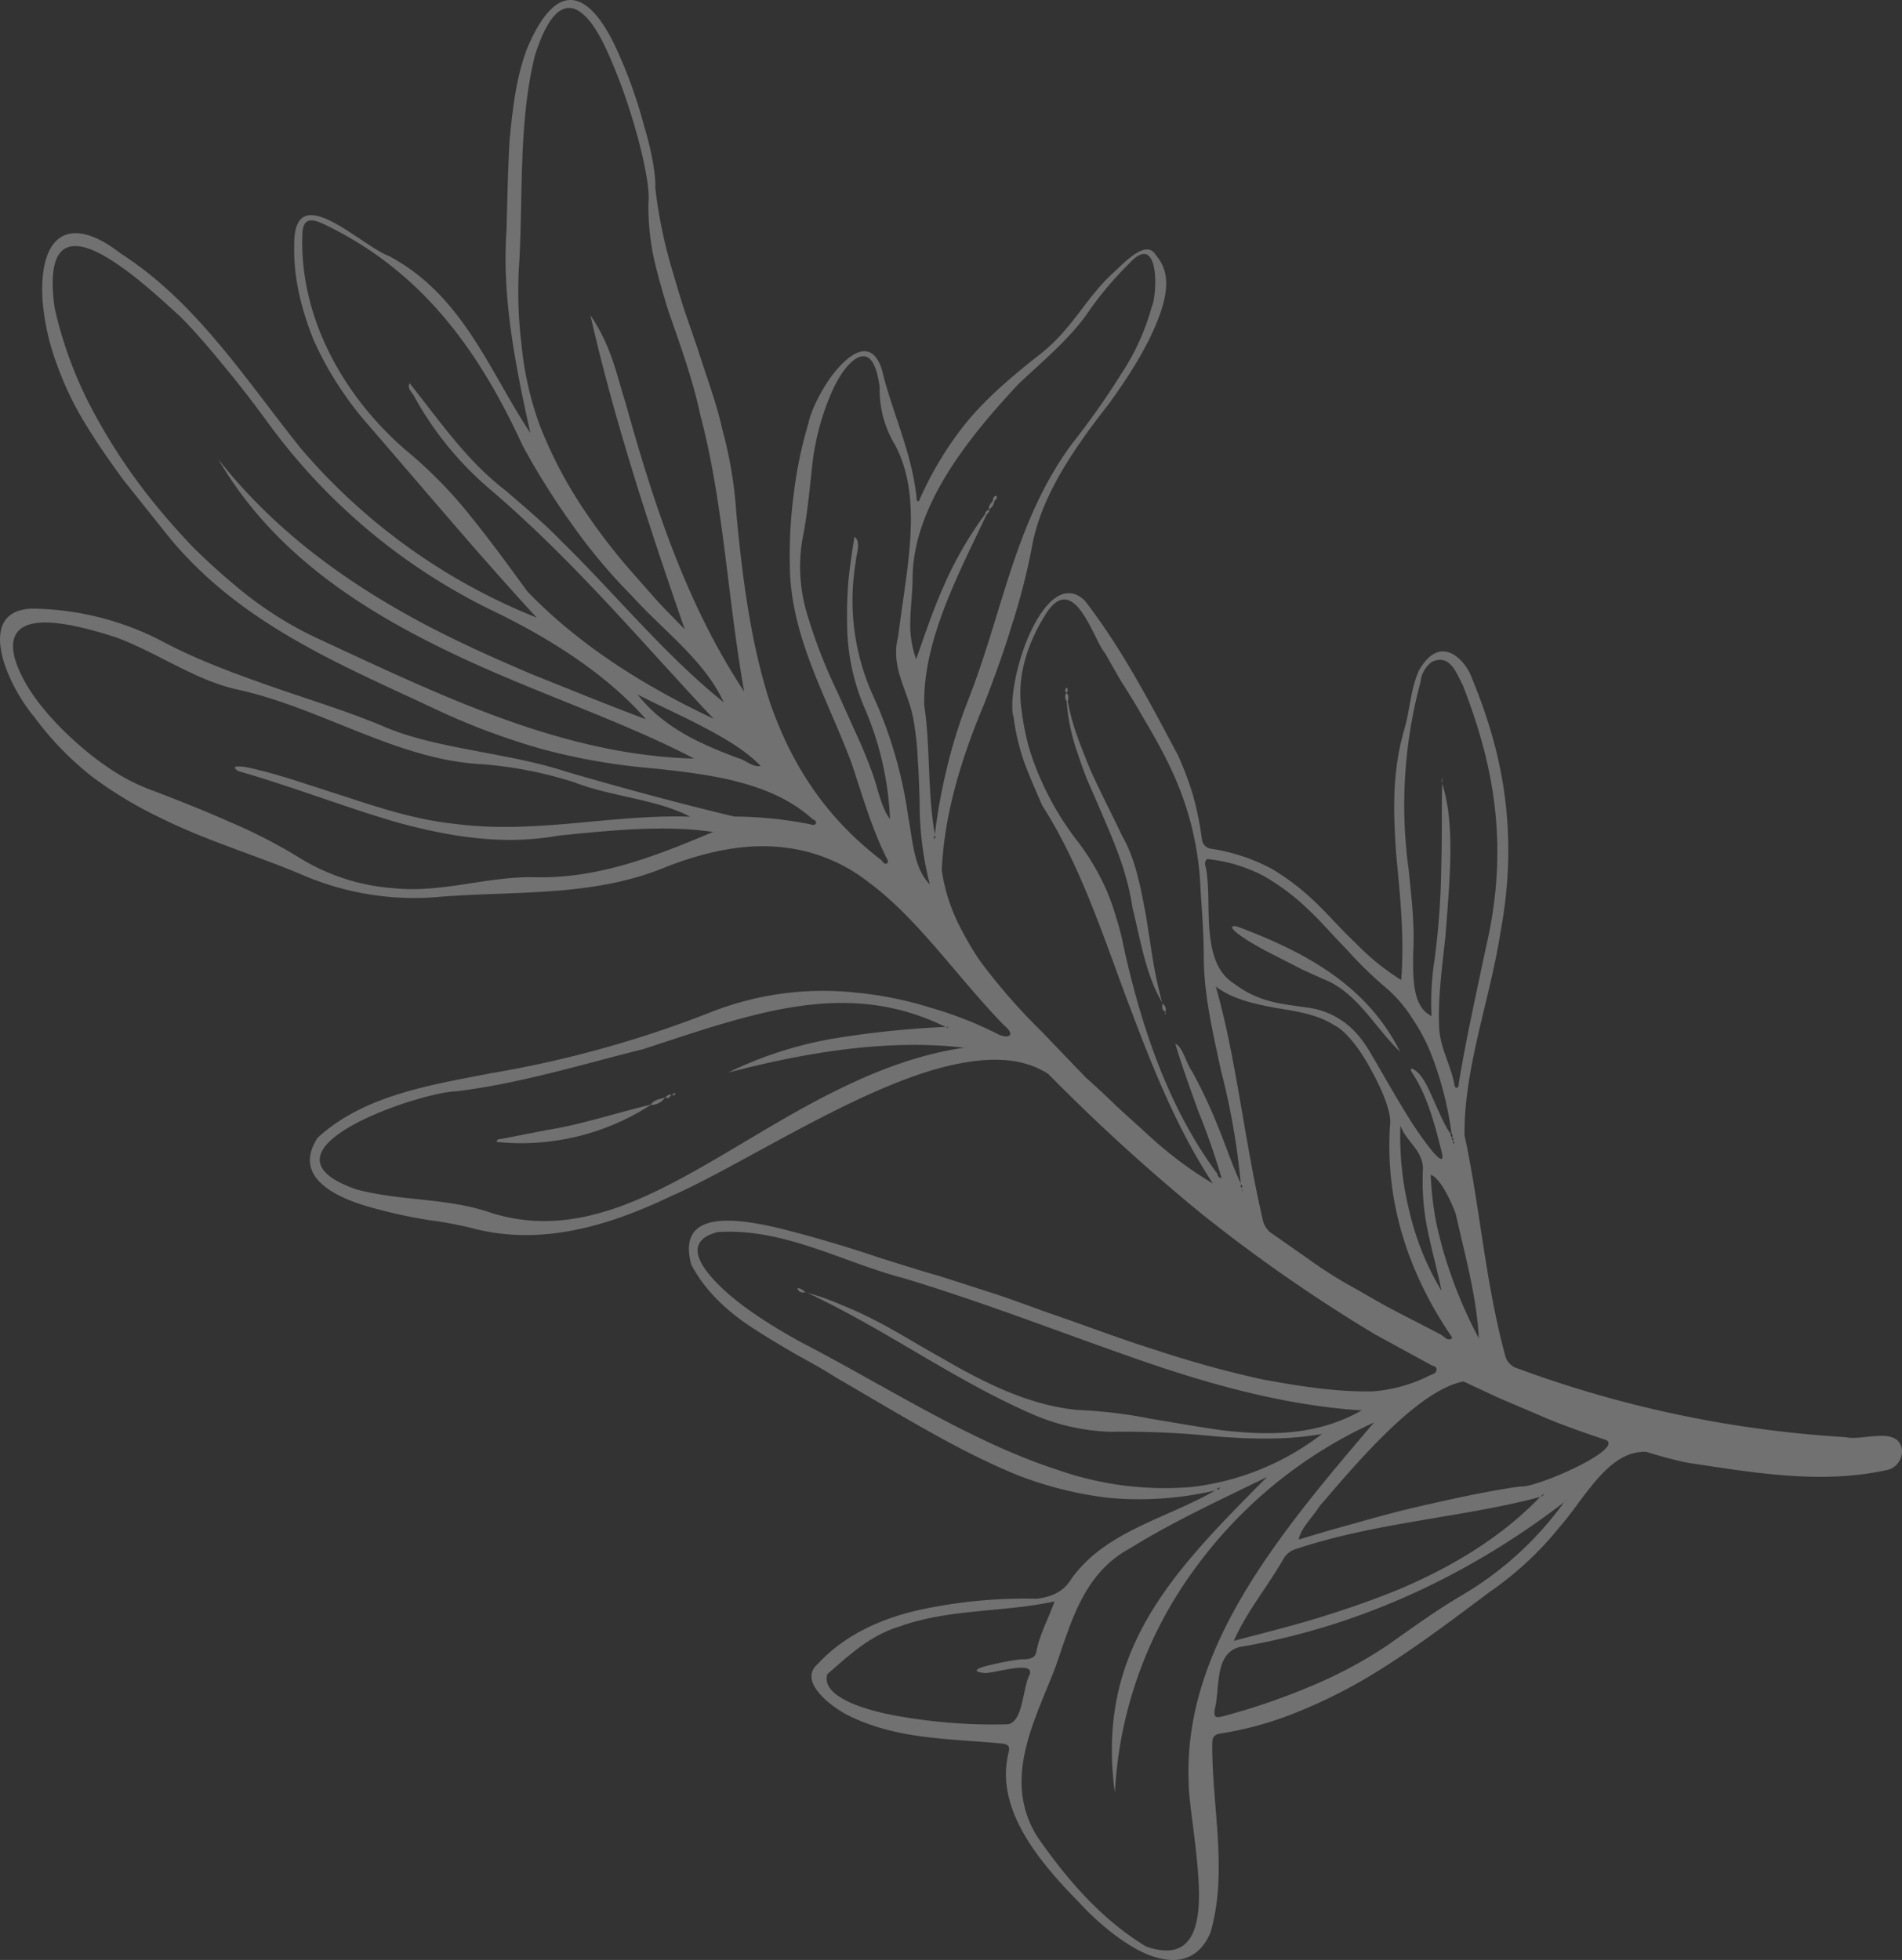 <svg xmlns="http://www.w3.org/2000/svg" width="394.755" height="406.745" viewBox="0 0 394.755 406.745">
  <rect x="0" y="0" width="394.755" height="406.745" fill="#333333" stroke="none"/>
  <path id="Path_4067" data-name="Path 4067" d="M236.456,551.388c.008-1.551,1.7-1.354.337,0Zm0,0c-.464.562-1.046,1.124-.7,1.723l-.065,0a2.363,2.363,0,0,0,1.1-1.721Zm-.7,1.723a1.314,1.314,0,0,0-.934,1.044l.365.005c.335-.335.692-.667.5-1.051Zm94.118,55.871c.1-.29-.27-.065-.072.04Zm0,0c-.285.34-.4.627-.135.792-.137-.018.075-.549.065-.754Zm-46.121,147.1-.145,0c-.1.367-.372.45-.7.457-10.019,5.933-23.1,8.5-30.2,18.612-1.678,2.682-4.133,3.651-7.112,4.026a103.487,103.487,0,0,0-24.6,2.372c-7.884,1.818-15.246,5.134-20.829,11.125-4.023,3.439,1.988,8.361,5.806,10.466,10.246,5.292,21.391,5.032,31.99,6.056,1.571.1,2.128.444,1.773,1.9-2.794,11.353,5.7,22,14.4,30.854,3.514,3.863,9,8.73,14.334,11.005,5.4,2.15,10.531,1.755,13.175-4.52,3.636-12.381.34-25.961.362-38.889.015-1.281.065-2.15,1.711-2.4a71.061,71.061,0,0,0,15.875-4.423,107.614,107.614,0,0,0,14.312-7.032c9.16-5.421,17.6-11.894,25.894-18.073a68.252,68.252,0,0,0,14.414-13.46c5.079-5.769,10.014-15.783,17.838-15.468,2.839.864,5.709,1.676,8.61,2.263,13.66,2.06,27.574,4.515,41.164,1.556a3.959,3.959,0,0,0,3.3-4.455c-.877-4.74-8.266-1.573-11.6-2.41a237.071,237.071,0,0,1-68.082-14.242,3.758,3.758,0,0,1-2.672-2.829c-4.115-15.266-5.257-31.108-8.4-45.577-.165-13.877,5.377-28.468,7.474-42.206,4.183-22.475-.482-39.486-5.991-52.782-1.106-3.256-6.425-9.7-11.053-1.259-1.638,3.988-1.726,7.622-2.812,11.6-2.71,9.132-2.395,17.406-1.833,26,.772,8.348,1.786,17.039,1.076,26.418a48.951,48.951,0,0,1-9.487-7.687c-2.894-2.7-5.426-5.666-8.186-8.311a48.92,48.92,0,0,0-9.12-7.022,38.628,38.628,0,0,0-12.584-4.2,2.217,2.217,0,0,1-2-2.078,66.608,66.608,0,0,0-1.855-9.112,68.186,68.186,0,0,0-3.079-8.181c-5.946-11.183-11.742-22.268-19.3-32.057-4.128-4.133-8.431.175-11.347,6.5-2.964,6.313-4.425,14.764-3.484,17.63a44.777,44.777,0,0,0,2.25,9.454c1.106,2.984,2.4,5.909,3.693,8.863,7.3,11.42,11.774,24.468,16.784,38.115,5.064,13.5,10.386,27.827,18.709,40.445l-.12.082.162-.125a81.111,81.111,0,0,1-13.71-10.3l-6.428-5.836c-2.068-2.02-4.15-4-6.3-5.869q-4.555-4.742-9.215-9.6a122.075,122.075,0,0,1-9.065-9.889c-1.416-1.718-2.8-3.456-4.071-5.259a66.125,66.125,0,0,1-3.366-5.706,37.706,37.706,0,0,1-4.238-12.6c.5-11.854,4.185-23.584,8.853-34.684,2.188-5.616,4.14-11.088,5.744-16.4a131.409,131.409,0,0,0,4.065-15.8c1.845-10.663,8.663-20.545,16.055-29.977,4.607-6.38,8.518-12.688,10.621-18.729,1.616-4.647,1.96-8.775-.847-12.009-1.918-3.456-6.191,1.041-8.763,3.456-5.923,5.332-8.573,11.854-15.555,17.2-6.955,5.469-11.377,9.542-15.063,13.982a71.264,71.264,0,0,0-9.862,16.344c-.462.107-.45-.327-.474-.637-.956-9.537-5.094-17.8-7.225-26.753-1.813-5.511-5.354-4.185-8.63-.707-3.331,3.491-6.071,9.16-6.585,11.9a86.385,86.385,0,0,0-3.032,14.519,95.662,95.662,0,0,0-.837,14.766c.027,14.948,7.759,27.669,12.823,41.317,2.2,6.533,4.078,13.245,7.187,19.511.187.377.572.979.19,1.211-.589.362-.916-.335-1.239-.669-12.137-9.307-18.849-20.545-23.042-32.559-3.941-12.209-5.681-25.122-7.02-39.394a87.613,87.613,0,0,0-2.929-17.473c-1.246-5.676-3.346-11.038-5.059-16.559l-2.829-8.206c-.882-2.757-1.7-5.536-2.517-8.316a99.587,99.587,0,0,1-3.491-16.981c.127-2.585-.7-7.524-2.37-13.006a97.945,97.945,0,0,0-6.028-16.562c-4.71-9.774-11.462-15.361-18.247.739-2.255,6.031-2.922,12.241-3.569,18.582-.375,6.3-.489,12.7-.662,19.086-1,14.1,1.948,28.468,4.945,42.041-8.488-12.751-13.94-28.541-29.313-36.712-2.984-1.126-7.884-5.164-12.089-7.27-4.205-2.09-7.7-2.188-7.6,5.049-.192,6.79,1.531,13.35,3.983,19.543A70.453,70.453,0,0,0,106.1,534.716c12.134,14,23.726,27.864,35.735,40.89l-.035-.037a125.4,125.4,0,0,1-48.943-35.111c-11.295-14.047-21.559-30.3-37.446-40.5-10.713-8.308-16.976-3.791-16.17,9.744a49.429,49.429,0,0,0,3.092,13.612,64.8,64.8,0,0,0,6.021,12.4c2.4,3.933,5.037,7.7,7.731,11.357,2.832,3.549,5.661,7.092,8.428,10.556C79.6,576.834,101.5,585.44,121.289,594.8a143.776,143.776,0,0,0,22.076,8.173,130.819,130.819,0,0,0,22.84,3.9c12.231,1.3,24.538,2.949,32.9,10.553,1.171.377.7,1.556-.514,1.034a82.335,82.335,0,0,0-15.76-1.606c-11.5-2.745-23.322-5.931-35.141-9.387-6-1.963-12.231-3.019-18.427-4.213s-12.624-2.385-18.619-4.842c-7.509-3.214-15.518-5.646-23.374-8.366-7.794-2.745-15.822-5.606-23.4-9.679a59.777,59.777,0,0,0-25.222-6.625c-13.772-.962-7.5,14.846-1.086,22.483A63.644,63.644,0,0,0,49.691,608.7a84.985,84.985,0,0,0,14.132,8.478c9.644,4.792,20.25,7.871,29.832,11.989A58.783,58.783,0,0,0,120,633.646c16.754-1.5,33.283.142,48.9-6.44,9.719-3.741,17.708-4.772,24.42-3.913a34.658,34.658,0,0,1,17.443,7.25c10.119,7.462,18.215,19.508,27.964,29.565,2.8,2.275.8,3.027-1.5,1.743a78.031,78.031,0,0,0-13.607-5.307,74.7,74.7,0,0,0-14.659-3.057,63.727,63.727,0,0,0-31.275,4.06,227.875,227.875,0,0,1-45.14,12.531c-12.624,2.452-26.6,4.57-36.235,13.46-4.632,7.14,1.586,11.557,10.034,14.122a107.647,107.647,0,0,0,13,2.932,77.363,77.363,0,0,1,9.907,1.9c14.4,3.489,28.319-1.079,40.5-6.89,10.349-4.54,25.2-13.8,39.873-20.565,7.314-3.361,14.521-6.063,21.027-7.135,6.575-1.129,12.544-.752,17.356,2.4a401.555,401.555,0,0,0,31.96,29.128,330.555,330.555,0,0,0,35.755,24.845l11.632,6.355c.449.26,1.211.28,1.216.929.005.909-.917,1.021-1.476,1.3a31.292,31.292,0,0,1-11.937,3.294c-7.6.11-14.983-1.084-22.563-2.457a217.6,217.6,0,0,1-22.32-6.146c-7.489-2.32-14.776-5.167-22.318-7.721-3.733-1.331-7.427-2.727-11.233-3.978q-5.72-1.839-11.465-3.683c-2.053-.544-6.69-1.99-12.346-3.773-5.556-1.885-12.311-3.933-18.542-5.539-12.339-3.256-23.5-4.088-20.475,7.027,3.064,5.746,7.9,10.056,13.383,13.527,2.715,1.773,5.536,3.406,8.311,5.034,2.824,1.566,5.636,3.084,8.241,4.765,14.149,8.219,25.766,15.448,37.886,20.362a76.34,76.34,0,0,0,19.136,4.7,69.162,69.162,0,0,0,22.093-1.641c.077-.459.435-.5.809-.542m66.4,1.873c-8.216,8.516-18.24,14.519-29.23,19.2-5.456,2.26-11.153,4.208-16.966,6.006-5.791,1.755-11.617,3.2-17.468,4.752,2.652-6.061,7.137-11.427,10.431-17.238a4.515,4.515,0,0,1,2.432-1.813c16.924-5.639,34.677-6.513,50.834-10.85l.677-.739.072.095-.152-.037c-.047.385-.207.657-.629.624m-17.715-72.185c.15.055.2-.12,0-.152l-.162-.844c-.285-.083-.34-.317-.235-.657-.287-.108-.355-.35-.217-.717-.28-.087-.385-.3-.3-.667-1.309-1.681-2.507-4.765-3.8-7.547-1.234-2.884-2.57-5.456-4.38-6.078-.287.24.07.816.3,1.154,2.967,4.565,4.46,10.136,5.923,15.922,1.151,4.305-2.48-.222-6.258-5.991-3.713-5.916-7.537-12.841-7.974-13.448-2.125-3.848-4.258-6.146-6.49-7.589a15.972,15.972,0,0,0-6.815-2.622c-4.822-.771-9.971-.859-15.38-4.939-3.713-2.3-4.737-6.4-5.174-10.651s-.03-8.995-.717-13.068c-.065-.707-.624-1.508.2-2.208a31.914,31.914,0,0,1,11.677,3.484,46.326,46.326,0,0,1,9.142,6.835c2.834,2.615,5.379,5.671,8.161,8.468a81.082,81.082,0,0,0,8.436,8.186,28.1,28.1,0,0,1,4.992,5.849,39.044,39.044,0,0,1,3.841,7.05,70.923,70.923,0,0,1,4.463,17.1.581.581,0,0,1,.09.794c.31.095.352.352.212.719.26.1.335.32.235.659l.252.784c-.082.395-.325.068-.03.172m-44.161,9.112c-.045-.31-.09-.629-.135-.949a.536.536,0,0,1-.13-.749c-1.828-3.906-3.219-8.193-4.865-12.147a98.623,98.623,0,0,0-5.439-11.5c-1.1-1.478-1.818-4.932-3.354-5.536,1.353,4.6,3.047,9.193,4.72,13.877a148.517,148.517,0,0,1,4.92,14.132l-.087.075.07-.162c-.4-.157-.869-.255-.852-.879-10.3-13.812-15.895-30.868-19.5-47.21a52.631,52.631,0,0,0-1.528-5.968,49.707,49.707,0,0,0-1.973-5.611,50.491,50.491,0,0,0-5.786-9.914,60.585,60.585,0,0,1-7.811-12.981,52.57,52.57,0,0,1-2.645-7.157,57.22,57.22,0,0,1-1.468-7.634c-.889-6.213.839-12.851,4.71-19.184,6.058-10.379,10.206,4.785,12.631,7.549l3.191,5.589c1.151,1.8,2.292,3.619,3.4,5.466,2.145,3.761,4.408,7.394,6.3,11.315a64.275,64.275,0,0,1,6.96,27.068c.315,4.682.672,9.3.649,14.224.147,7.841,1.925,15.226,3.574,22.965a145.682,145.682,0,0,1,4.118,23.654c.34.147.355.4.117.749a.825.825,0,0,1,.192.852Zm-63.8-74.123c-1.618-8.9-.917-18.355-2.24-27.018-.272-13.48,7.1-27.182,12.956-39.586l-.365-.005a76.616,76.616,0,0,0-8.446,14.646c-2.295,5.079-3.968,10.174-5.824,15.4a21.312,21.312,0,0,1-1.2-8.258c.062-2.869.479-5.833.462-8.593.14-14.666,11-28.526,22.031-40.318,5.082-4.76,10.651-9.415,14.222-14.579a71.444,71.444,0,0,1,8.65-10.316c6.42-7.09,5.936,6.413,4.722,8.973a48.194,48.194,0,0,1-6.368,13.955,160.466,160.466,0,0,1-10.2,14.459c-11.992,16.334-14.214,34.732-21.718,53.671a103.591,103.591,0,0,0-4.21,13.6,116.27,116.27,0,0,0-2.532,13.977c.4.385-.225.657-.17.989l.032-.157a.88.88,0,0,1,.2-.839m-48.237-22.582c4.4,2.337,8.733,4.77,12.047,8.158-1.7.335-3.1-1.234-4.7-1.626-8.014-2.964-15.745-6.525-20.949-13.343l-.41-.032a.415.415,0,0,1,.392.11c4.465,2.34,9.215,4.4,13.617,6.733M320.9,680.932l.132-.057c1.1,3.334,4.552,5.03,4.712,8.918a50.561,50.561,0,0,0,1,13.055c.854,4.153,2,8.238,2.854,12.434a57.049,57.049,0,0,1-6.638-16.362,64.919,64.919,0,0,1-1.9-18.01Zm16.6,44.259-.125.015a94.844,94.844,0,0,1-6.857-16.377,78.823,78.823,0,0,1-2.193-8.62,67.843,67.843,0,0,1-.974-8.992c1.963.522,4.455,5.911,5.229,8.226,1.8,8.114,4.333,17.084,4.762,25.7Zm-3.479,53.151c-5.4,3.154-10.541,6.895-15.765,10.581a93.465,93.465,0,0,1-16.187,8.58,139.492,139.492,0,0,1-17.725,6.041c-1.733.435-2,.247-1.823-1.406,1.149-4.24-.167-11.562,5.167-12.936,25.552-4.368,48.247-15.36,67.543-30.2.015-.37.41-.182-.04-.065a69.733,69.733,0,0,1-21.169,19.4M245.5,790.181c-.247,1.324-1.276,1.453-2.417,1.581-.532-.157-4.083.432-6.817,1.091-2.7.612-4.587,1.346-1.753,1.711,1.781.342,10.721-2.822,9.612.352-1.488,2.592-1.3,9.911-4.6,10.316a112.71,112.71,0,0,1-21.861-1.553c-9.005-1.478-16.891-4.56-15.54-8.848,4.562-3.978,8.978-8.138,15.163-9.951,10.368-3.7,21.7-2.842,32.212-5.2l-.21-.025c-1.189,3.536-3.084,6.8-3.791,10.531m84.037-162.675a158.8,158.8,0,0,1-1.406,19.189,56.062,56.062,0,0,0-.587,11.617l-.12.047.112-.117c-4.108-1.928-3.851-8.273-3.818-13.178.35-6.1-.412-11.692-.936-17.176a98.281,98.281,0,0,1,2.462-38.989,5.869,5.869,0,0,1,2.31-4.12c3.843-1.9,5.247,2.595,6.435,4.74,5.364,13.84,10.3,31.5,4.765,54.754-1.9,9.08-4.016,18.5-5.546,27.759.02,1.264-.744,1.566-.954.342-.809-4.23-3.1-7.729-3.164-12.219-.227-6.1.689-12.419,1.334-18.637.864-11.407,2.073-23.279-.749-31.71l.06-.032c-.147,5.756.01,11.52-.2,17.73M223.463,631c-3.434-3.346-3.616-9.315-4.542-14.022a90.1,90.1,0,0,0-7.454-25.534,47.913,47.913,0,0,1-3.454-27.39c.092-1.663,1.186-4.24-.26-5.267-.477,2.982-.936,6.031-1.251,9.095a90.576,90.576,0,0,0-.272,9.1,44.7,44.7,0,0,0,3.683,17.483,64.656,64.656,0,0,1,5.214,22.915c-1.963-2.58-2.565-6.812-3.843-10.031-1.024-2.854-2.2-5.6-3.461-8.3l-3.668-8.146a107.719,107.719,0,0,1-6.375-16.582,33.946,33.946,0,0,1-.859-14.844c1.049-5.187,1.5-10.321,2.045-15.3a52.378,52.378,0,0,1,3.823-14.841c1.928-4.6,4.375-7.477,6.253-7.934,1.945-.472,3.286,1.446,3.946,6.373a22.087,22.087,0,0,0,3.231,12.029c5.859,11.153,2.335,25.549.612,39.644C215.1,586,219,590.839,220,596.765a61.387,61.387,0,0,1,.9,8.393c.207,2.809.287,5.686.38,8.6a68.418,68.418,0,0,0,2.13,17.264Zm59.347,20.972-.08.145c3.521,2.655,7.911,3.571,12.219,4.408,4.41.729,8.79,1.313,12.371,3.623,2.238,1.056,5.044,4.547,7.312,8.63s4.238,8.408,4.328,11.34c-1.306,16.991,4.063,32.022,12.878,44.9-.829.944-1.686-.292-2.47-.709l-9.445-4.885c-3.149-1.631-6.173-3.486-9.272-5.2a84.536,84.536,0,0,1-8.508-5.427l-8.253-5.781a4.926,4.926,0,0,1-1.481-2.884c-3.828-16.579-5.436-33.328-9.692-48.1Zm6.6,124.727c-7.529,12.314-12.893,25.654-12.289,40.578-.042,4.143,1.93,14.312,2.13,22.505.142,8.236-1.838,14.781-11,11.55-9.512-5.771-16.612-14.227-22.573-22.8-7.522-12.119-.12-24.725,3.886-35.431,3.294-9.484,5.851-19.239,15.39-24.393,9.21-5.716,19.186-10.246,28.721-14.941l-.152,0c-9.582,9.654-18.395,18.472-24.455,28.636-6.036,10.174-9.352,21.706-7.264,37.072A85.783,85.783,0,0,1,278.215,773.2a94.088,94.088,0,0,1,37.439-30.626l.035.1-.122-.057c-8.9,10.461-18.6,21.771-26.156,34.075M203.942,662.837a80.711,80.711,0,0,0-22.39,7.14c16.459-4.273,33.176-6.99,48.941-5.157l.112-.085-.05.087c-9.02,1.288-17.663,4.505-25.986,8.6-8.253,4.016-16.207,8.943-24.036,13.563-15.623,9.155-30.973,17.421-47.974,12.179-9.335-3.286-18.667-2.4-28.181-4.937-23.1-8.006,13.1-20.17,20.7-20.352,13.47-1.646,26.161-5.606,38.892-8.773,22.807-7.449,42.181-14.739,62.8-4.535l.447-.107c-.165.457-.3.072-.447.042a195.69,195.69,0,0,0-22.825,2.338m73.691,93.157a66.96,66.96,0,0,1-27.352-3.444c-18.207-5.824-35.688-17.323-53.85-26.738-2.525-1.406-10.5-5.828-15.852-10.8-5.344-5-8.241-10.074-1.249-11.932,13.842-.891,25.991,6.283,38.625,9.569,16.5,4.967,32.137,11.1,47.742,16.544,15.548,5.481,31.368,9.864,47.325,10.9l.043-.162.025.125c-9.262,5.269-18.977,5.3-28.943,4.17-4.925-.672-9.932-1.6-14.976-2.41A96.025,96.025,0,0,0,254.03,740c-10.211-1-19.521-5.739-28.488-10.968-4.577-2.51-8.953-5.307-13.562-7.666-2.3-1.189-4.665-2.258-7.067-3.234a54.433,54.433,0,0,0-7.354-2.567l-.007-.073c16.272,7.559,30.569,18.1,46.643,25.172a43.994,43.994,0,0,0,16.721,3.868,186.223,186.223,0,0,1,22.22.994c7.3.537,14.606.732,21.706-.557l.038.11-.1-.092a54.571,54.571,0,0,1-27.145,11.008M149.465,618.236c-8.183.719-16.337,1.229-24.658.132-7.339-.764-14.312-2.9-21.366-5.207q-5.33-1.727-10.673-3.454c-3.521-1.139-7.085-2.19-10.731-3-.742-.16-4.345-.759-2.215.7,11.115,3.177,22.205,7.517,33.041,10.666,11.1,3.019,22.041,4.785,33.438,2.742,10.821-1.091,22.078-2.26,32.232-.752l.34-.1c-.107.157-.21.09-.34.03-12.2,5.142-24.338,9.944-37.873,9.437-9.627-.01-18.952,3.341-28.693,2.28a42.787,42.787,0,0,1-19.286-6.231A109.351,109.351,0,0,0,77.9,617.879c-5.022-2.23-10.114-4.245-15.316-6.248a40.87,40.87,0,0,1-8.024-3.838,61.6,61.6,0,0,1-7.9-5.938c-5.059-4.43-9.5-9.6-11.722-14.184-2.295-4.56-2.63-8.393.237-10.1,2.864-1.733,8.943-1.284,19.331,2.1,8.538,3.146,16.429,8.92,25.23,10.833,17.7,3.911,33.311,14.721,51.043,15.505a84.76,84.76,0,0,1,18.689,3.686c7.786,3.057,17.231,3.521,24.241,7.21l.147-.107c-.162-.075-.185-.045-.067.092-7.984-.292-16.1.6-24.326,1.351M95.93,579.7a76.3,76.3,0,0,1-16.951-11.015c-2.864-2.385-5.761-5-8.576-7.811-2.724-2.847-5.4-5.879-7.976-9.042a119.762,119.762,0,0,1-13.273-20.2,84.214,84.214,0,0,1-7.4-20.318c-1.82-13.153,2.787-14.454,8.74-11.615,5.971,2.859,13.248,9.664,17.4,13.463,3.536,3.561,6.658,7.332,9.777,11.148,3.152,3.806,6.108,7.719,8.97,11.655a125.435,125.435,0,0,0,46.608,38.455c11.979,5.824,23.3,13.193,31.238,22.243-7.834-2.927-15.493-6.066-23.556-9.292-7.846-3.334-15.842-6.9-23.569-11.055C101.938,568,87.267,557.408,75.727,542.7c10.821,18.634,28.116,30.224,45.949,39.014,17.885,8.863,36.9,14.764,52.971,23.2l.12-.162-.115.075c-27.492-.674-52.694-13.066-78.723-25.13m88.984,11.282c-12.117-18.252-18.944-39.4-24.715-60.146-.994-3.037-1.756-6.268-2.884-9.337a37.982,37.982,0,0,0-4.358-8.678c4.872,21.571,12.249,44.1,19.588,65.2-1.958-2.038-4.018-4.058-5.951-6.178l-5.719-6.5a124.206,124.206,0,0,1-10.456-13.975,91.628,91.628,0,0,1-7.911-15.513,67.434,67.434,0,0,1-3.866-17.076A88.757,88.757,0,0,1,138.2,501.6c.767-14.391-.142-28.731,3.184-42.523,5.112-16.324,11.238-10.136,15.625.267,4.657,10.486,8.568,25.534,7.976,30.142a52.172,52.172,0,0,0,1.1,11.36c.827,3.693,1.9,7.334,3.007,10.96,2.485,7.182,5.1,14.269,6.678,21.773,4.8,18.045,5.611,37.718,9.08,57.274Zm-35.683-34.624a115.344,115.344,0,0,0,12.379,14.749c6.558,7.262,14.966,13.28,19.019,22.041-12.152-9.742-22.19-22.158-33.768-33.518-3.489-3.636-7.484-6.917-11.317-10.289-8.116-6.123-13.827-14.526-20.118-22.42-.529,1.1.39,1.778.839,2.532a68.759,68.759,0,0,0,15.957,19.576c17.471,14.916,31.82,32.172,46.3,47.532-13.835-6.515-27.652-14.976-38.707-26.483-3.771-5.2-7.562-10.386-11.587-15.378a91.642,91.642,0,0,0-13.767-14.032C101.84,529.7,92.518,513.407,93.17,495.954c.127-3.581,2.13-3.176,4.677-1.933,20.844,10,32.412,27.135,41.057,45.889a154.11,154.11,0,0,0,10.326,16.447M341.42,737.469l7.347,3.139c4.862,2.17,9.889,3.933,14.956,5.624,1.968.939-1.773,3.521-6.413,5.766-4.632,2.27-10.184,4.148-11.223,3.856-7.567,1.066-15.263,2.807-22.895,4.575-3.833.929-7.7,1.983-11.587,3.1q-5.765,1.551-11.615,3.364c.137-2.01,3.151-5.012,4.318-6.957,7.062-8.173,20.175-24.023,29.849-25.846q3.641,1.7,7.262,3.384M197.55,715.491c-.5.372-1.681-.062-1.583-.8a2.9,2.9,0,0,1,1.591.872ZM165.475,676.7a49.573,49.573,0,0,1-31.925,7.681c-.16-.667.7-.584,1.139-.672l9.23-1.8c7.377-1.171,14.536-3.616,21.546-5.264Zm-.01-.057c.7-1.089,2.05-1.161,3-1.5a3.507,3.507,0,0,1-2.987,1.558Zm4.325-2.018.757-.472c.037.7-.342.592-.767.392Zm-.01-.08c-.327.447-.6,1.009-1.319.6l.01.075c.345-.4.694-.807,1.319-.592Zm101.962-18.9c-3.511-5.7-4.66-13.365-6.308-19.955-1.191-8.143-4.38-14.8-7.272-21.653l-2.21-5.044c-.659-1.733-1.291-3.466-1.863-5.214a41.575,41.575,0,0,1-2.3-10.853l.232-.047c.879,5.1,2.814,9.614,4.7,14.3,2.055,4.538,4.355,8.988,6.543,13.585,2.819,4.86,3.878,10.766,5,16.679.477,3.049.956,6.121,1.433,9.182a91.974,91.974,0,0,0,1.973,9.045Zm-19.975-64.491a.575.575,0,0,1,.152-1.049c.022.342.31.659-.225,1.064Zm19.908,64.516a1.441,1.441,0,0,1,.6,1.768l.072-.023c-.7-.315-.884-.917-.607-1.771Zm-19.883-62.746a1.466,1.466,0,0,1-.025-1.771l-.072.015c.549.382.559.991.33,1.708Zm20.655,64.868c-.474.09-.225-.172-.1-.377-.152.04.08.262.1.377m48.546,7.856c-5.292-5.042-8.91-12.374-16-15.106-.257-.117-1.888-.849-4.115-1.85-2.168-1.109-4.917-2.517-7.487-3.831-5.159-2.692-9.177-5.644-6.31-5.217,14.589,5.4,27.142,12.461,33.91,26" transform="translate(-30.412 -447.393)" fill="#fff" opacity="0.303"/>
</svg>
